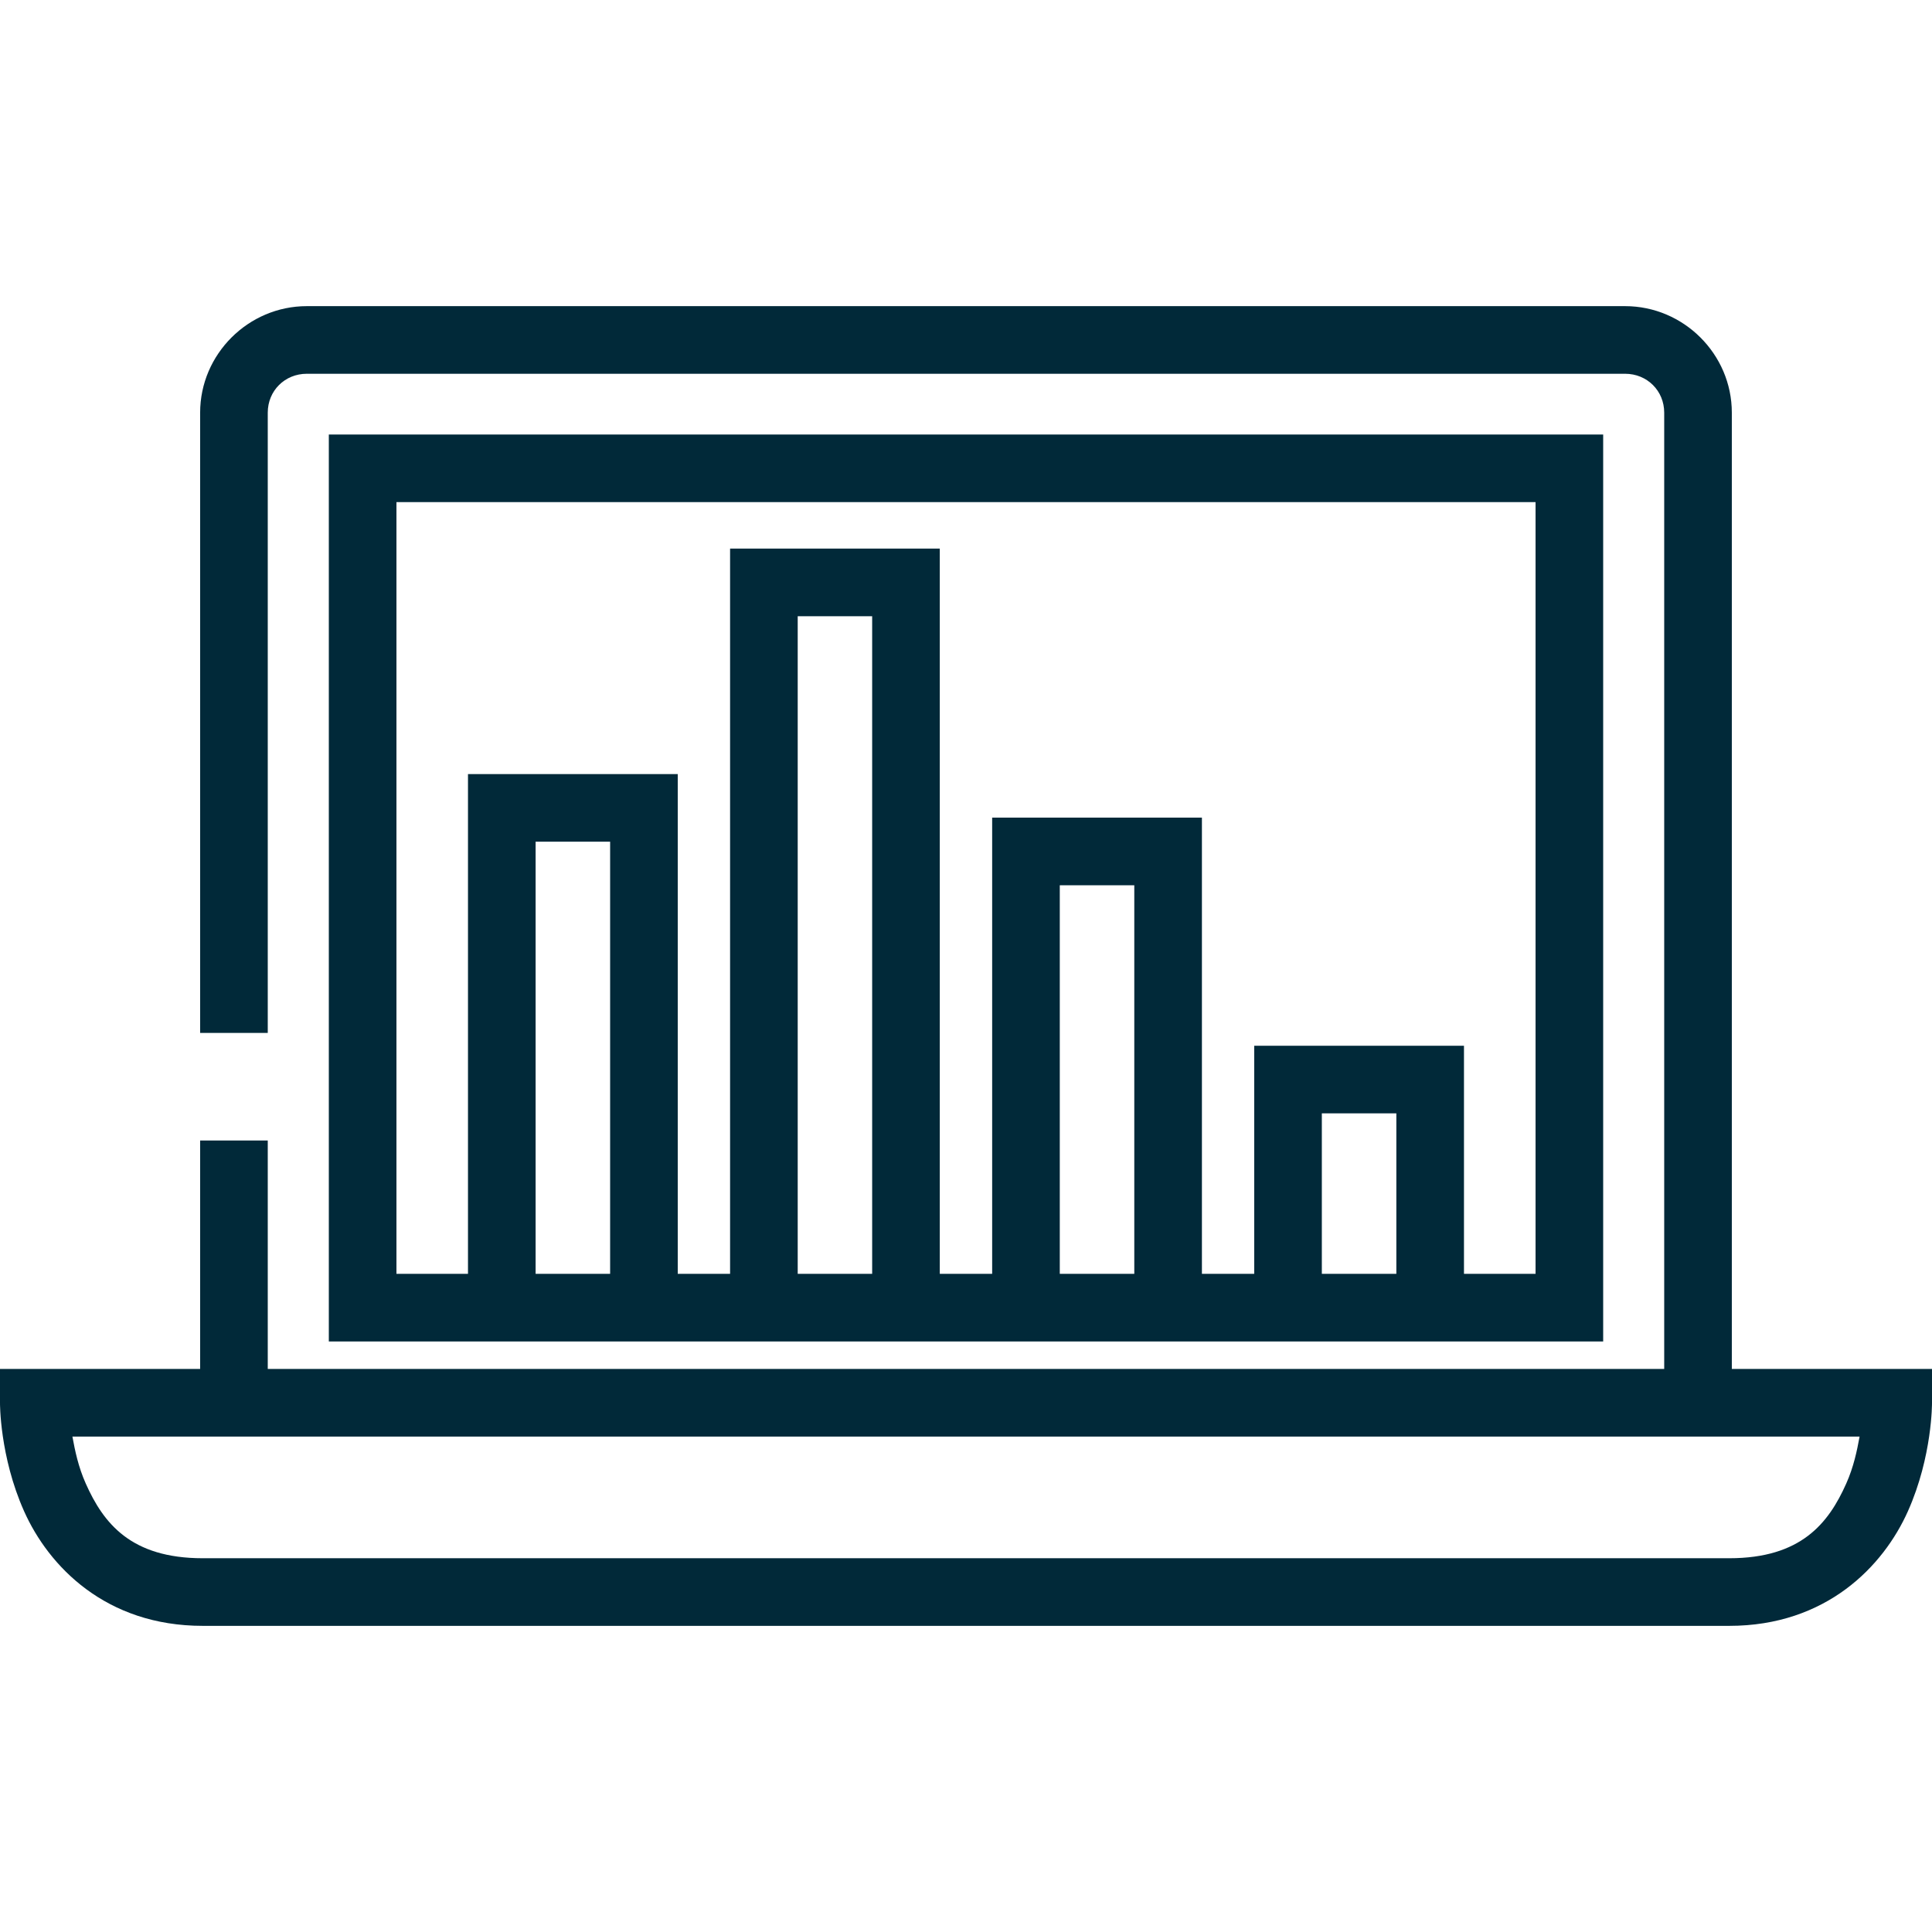 <?xml version="1.0" encoding="UTF-8" standalone="no"?>
<svg
   xmlns:dc="http://purl.org/dc/elements/1.1/"
   xmlns:cc="http://creativecommons.org/ns#"
   xmlns:rdf="http://www.w3.org/1999/02/22-rdf-syntax-ns#"
   xmlns:svg="http://www.w3.org/2000/svg"
   xmlns="http://www.w3.org/2000/svg"
   xml:space="preserve"
   enable-background="new 0 0 103.5 70.702"
   viewBox="0 0 100 100"
   height="100"
   width="100"
   y="0px"
   x="0px"
   id="Layer_1"
   version="1.1"><defs
   id="defs27">
	
	

		
	
		
			
		
			
		
			
		
			
	
			
			
			
				
		</defs>
<path
   id="path889"
   style="color:#000000;font-style:normal;font-variant:normal;font-weight:normal;font-stretch:normal;font-size:medium;line-height:normal;font-family:sans-serif;font-variant-ligatures:normal;font-variant-position:normal;font-variant-caps:normal;font-variant-numeric:normal;font-variant-alternates:normal;font-variant-east-asian:normal;font-feature-settings:normal;font-variation-settings:normal;text-indent:0;text-align:start;text-decoration:none;text-decoration-line:none;text-decoration-style:solid;text-decoration-color:#000000;letter-spacing:normal;word-spacing:normal;text-transform:none;writing-mode:lr-tb;direction:ltr;text-orientation:mixed;dominant-baseline:auto;baseline-shift:baseline;text-anchor:start;white-space:normal;shape-padding:0;shape-margin:0;inline-size:0;clip-rule:nonzero;display:inline;overflow:visible;visibility:visible;isolation:auto;mix-blend-mode:normal;color-interpolation:sRGB;color-interpolation-filters:linearRGB;solid-color:#000000;solid-opacity:1;vector-effect:none;fill:#012939;fill-opacity:1;fill-rule:nonzero;stroke:none;stroke-width:3.5;stroke-linecap:butt;stroke-linejoin:miter;stroke-miterlimit:10;stroke-dasharray:none;stroke-dashoffset:0;stroke-opacity:1;color-rendering:auto;image-rendering:auto;shape-rendering:auto;text-rendering:auto;enable-background:accumulate;stop-color:#000000;stop-opacity:1;opacity:1"
   d="M 15.881 15.846 C 12.853 15.846 10.359 18.333 10.359 21.359 L 10.359 53.465 L 13.859 53.465 L 13.859 21.359 C 13.859 20.228 14.74 19.346 15.881 19.346 L 84.115 19.346 C 85.257 19.346 86.139 20.228 86.139 21.359 L 86.139 70.857 L 13.859 70.857 L 13.859 59.033 L 10.359 59.033 L 10.359 70.857 L 0 70.857 L 0 72.607 C 0 72.607 -0.024 75.373 1.246 78.219 C 2.516 81.065 5.469 84.154 10.494 84.154 L 89.504 84.154 C 94.53 84.154 97.484 81.065 98.754 78.219 C 100.024 75.373 100 72.607 100 72.607 L 100 70.857 L 89.639 70.857 L 89.639 21.359 C 89.639 18.332 87.144 15.846 84.115 15.846 L 15.881 15.846 z M 17.02 22.49 L 17.02 24.24 L 17.02 69.434 L 82.98 69.434 L 82.98 22.49 L 17.02 22.49 z M 20.52 25.99 L 79.48 25.99 L 79.48 65.934 L 75.775 65.934 L 75.775 54.127 L 64.918 54.127 L 64.918 55.877 L 64.918 65.934 L 62.211 65.934 L 62.211 42.32 L 51.354 42.32 L 51.354 44.07 L 51.354 65.934 L 48.643 65.934 L 48.643 28.396 L 37.789 28.396 L 37.789 30.146 L 37.789 65.934 L 35.08 65.934 L 35.08 40.066 L 24.223 40.066 L 24.223 41.816 L 24.223 65.934 L 20.52 65.934 L 20.52 25.99 z M 41.289 31.896 L 45.143 31.896 L 45.143 65.934 L 41.289 65.934 L 41.289 31.896 z M 27.723 43.566 L 31.58 43.566 L 31.58 65.934 L 27.723 65.934 L 27.723 43.566 z M 54.854 45.82 L 58.711 45.82 L 58.711 65.934 L 54.854 65.934 L 54.854 45.82 z M 68.418 57.627 L 72.275 57.627 L 72.275 65.934 L 68.418 65.934 L 68.418 57.627 z M 3.748 74.357 L 10.359 74.357 L 89.639 74.357 L 96.252 74.357 C 96.118 75.089 95.948 75.92 95.559 76.793 C 94.642 78.846 93.223 80.654 89.504 80.654 L 10.494 80.654 C 6.776 80.654 5.357 78.846 4.441 76.793 C 4.052 75.92 3.882 75.089 3.748 74.357 z " />
</svg>

